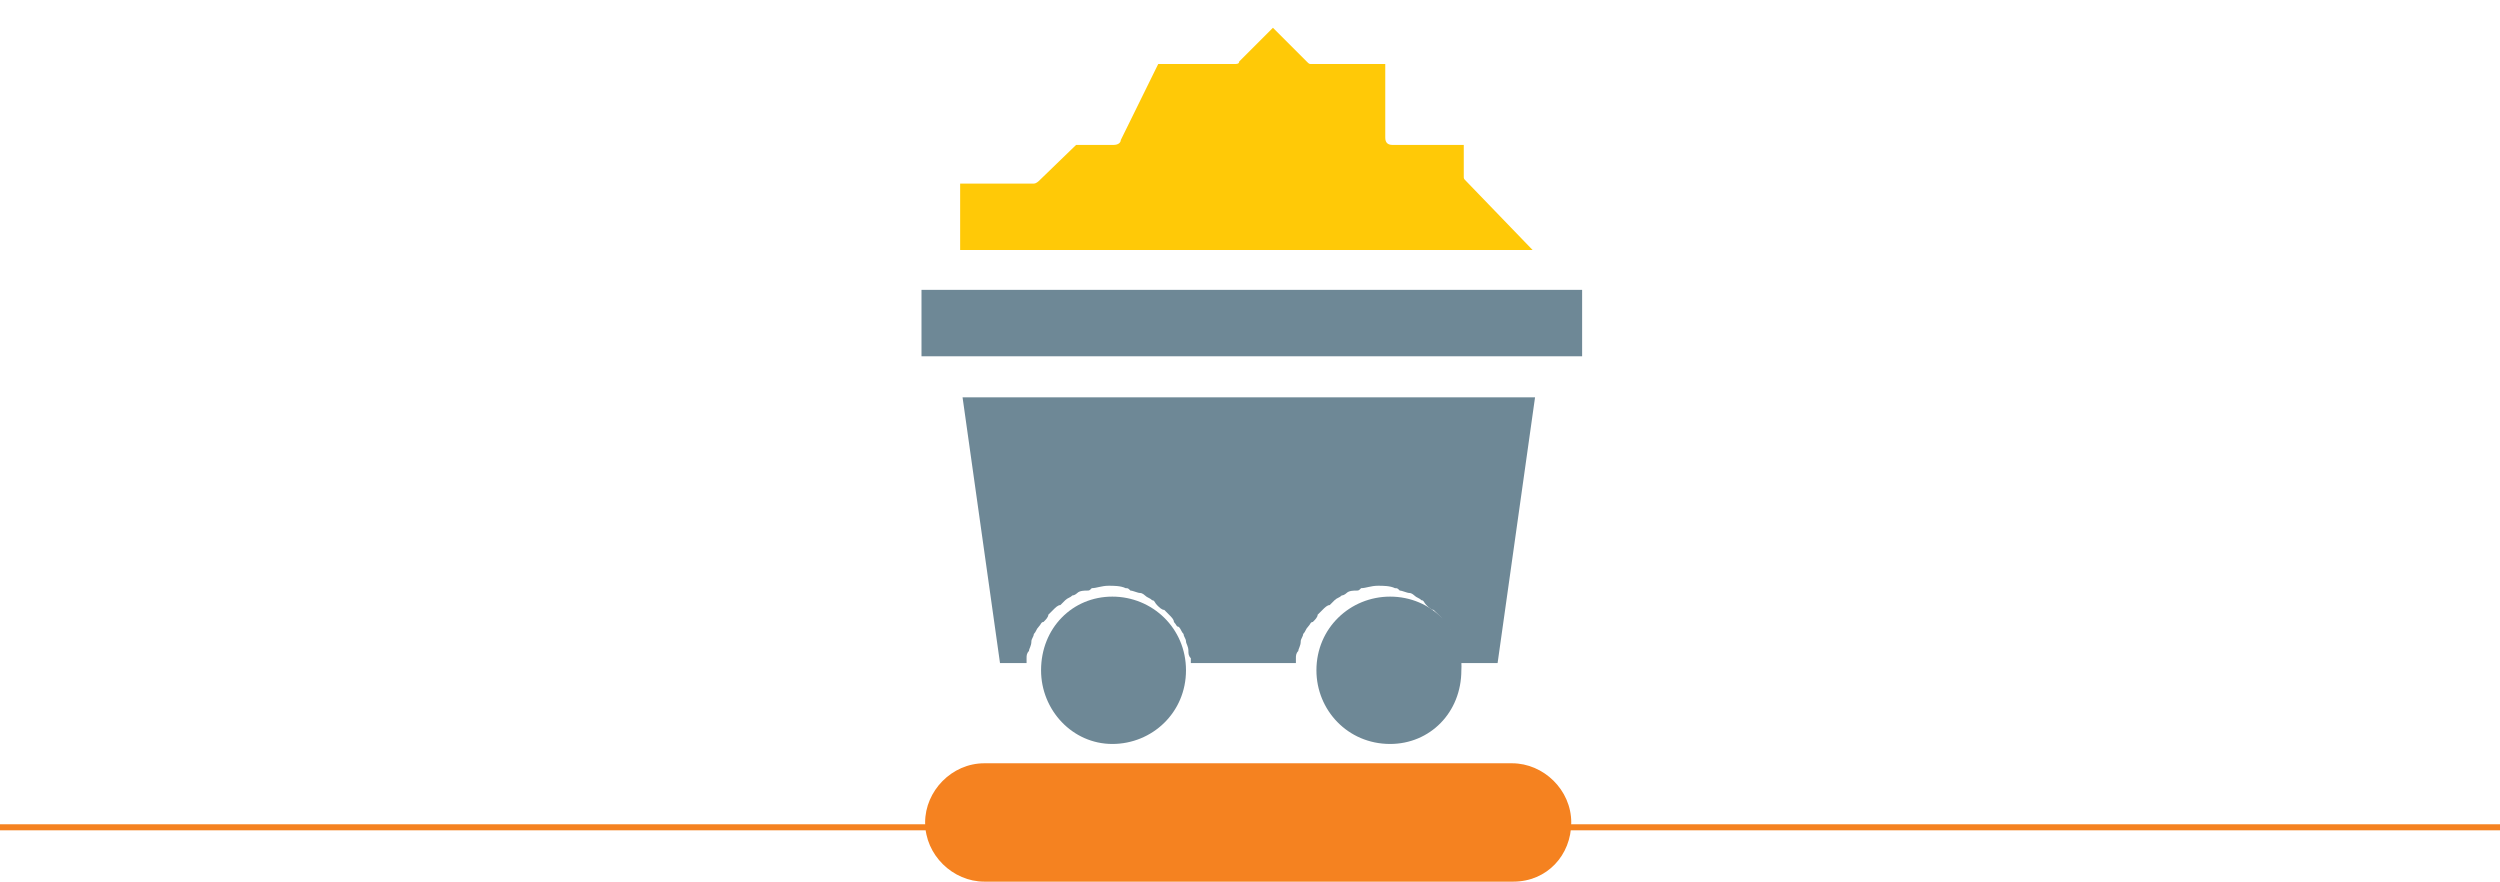 <?xml version="1.0" encoding="utf-8"?>
<!-- Generator: Adobe Illustrator 27.8.1, SVG Export Plug-In . SVG Version: 6.00 Build 0)  -->
<svg version="1.1" id="Layer_1" xmlns="http://www.w3.org/2000/svg" xmlns:xlink="http://www.w3.org/1999/xlink" x="0px" y="0px"
	 viewBox="0 0 207 73" style="enable-background:new 0 0 207 73;" xml:space="preserve">
<style type="text/css">
	.st0{fill:none;stroke:#F58220;stroke-width:0.5;stroke-miterlimit:10;}
	.st1{fill:#F58220;}
	.st2{fill:#6E8896;}
	.st3{fill:#FFC907;}
</style>
<g>
	<line class="st0" x1="0" y1="68.5" x2="207" y2="68.5"/>
	<path class="st1" d="M125.3,73H81.5c-2.6,0-4.9-2.2-4.9-4.9c0-2.6,2.2-4.9,4.9-4.9h43.7c2.6,0,4.9,2.2,4.9,4.9S128.1,73,125.3,73"
		/>
	<path class="st2" d="M82.8,54.9H85c0-0.2,0-0.4,0-0.4c0-0.2,0-0.4,0.2-0.6c0-0.2,0.2-0.4,0.2-0.8c0-0.2,0.2-0.4,0.2-0.6
		c0.2-0.2,0.2-0.4,0.4-0.6c0.2-0.2,0.2-0.4,0.4-0.4c0.2-0.2,0.4-0.4,0.4-0.6c0.2-0.2,0.2-0.2,0.4-0.4c0.2-0.2,0.4-0.4,0.6-0.4
		c0.2-0.2,0.2-0.2,0.4-0.4c0.2-0.2,0.4-0.2,0.6-0.4c0.2,0,0.4-0.2,0.4-0.2c0.2-0.2,0.6-0.2,0.8-0.2c0.2,0,0.2,0,0.4-0.2
		c0.4,0,0.8-0.2,1.4-0.2c0.4,0,1,0,1.4,0.2c0.2,0,0.2,0,0.4,0.2c0.2,0,0.6,0.2,0.8,0.2c0.2,0,0.4,0.2,0.4,0.2
		c0.2,0.2,0.4,0.2,0.6,0.4c0.2,0,0.2,0.2,0.4,0.4c0.2,0.2,0.4,0.4,0.6,0.4c0.2,0.2,0.2,0.2,0.4,0.4c0.2,0.2,0.4,0.4,0.4,0.6
		c0.2,0.2,0.2,0.4,0.4,0.4c0.2,0.2,0.2,0.4,0.4,0.6c0,0.2,0.2,0.4,0.2,0.6s0.2,0.4,0.2,0.8c0,0.2,0,0.4,0.2,0.6c0,0.2,0,0.4,0,0.4
		h8.7c0-0.2,0-0.4,0-0.4c0-0.2,0-0.4,0.2-0.6c0-0.2,0.2-0.4,0.2-0.8c0-0.2,0.2-0.4,0.2-0.6c0.2-0.2,0.2-0.4,0.4-0.6
		c0.2-0.2,0.2-0.4,0.4-0.4c0.2-0.2,0.4-0.4,0.4-0.6c0.2-0.2,0.2-0.2,0.4-0.4c0.2-0.2,0.4-0.4,0.6-0.4c0.2-0.2,0.2-0.2,0.4-0.4
		c0.2-0.2,0.4-0.2,0.6-0.4c0.2,0,0.4-0.2,0.4-0.2c0.2-0.2,0.6-0.2,0.8-0.2c0.2,0,0.2,0,0.4-0.2c0.4,0,0.8-0.2,1.4-0.2
		c0.4,0,1,0,1.4,0.2c0.2,0,0.2,0,0.4,0.2c0.2,0,0.6,0.2,0.8,0.2c0.2,0,0.4,0.2,0.4,0.2c0.2,0.2,0.4,0.2,0.6,0.4
		c0.2,0,0.2,0.2,0.4,0.4c0.2,0.2,0.4,0.4,0.6,0.4c0.2,0.2,0.2,0.2,0.4,0.4c0.2,0.2,0.4,0.4,0.4,0.6c0.2,0.2,0.2,0.4,0.4,0.4
		c0.2,0.2,0.2,0.4,0.4,0.6c0,0.2,0.2,0.4,0.2,0.6s0.2,0.4,0.2,0.8c0,0.2,0,0.4,0.2,0.6c0,0.2,0,0.4,0,0.4h3.1l3.1-22H79.7L82.8,54.9
		z"/>
	<path class="st2" d="M92.1,49.4c-3.3,0-5.9,2.6-5.9,6.1c0,3.3,2.6,6.1,5.9,6.1c3.3,0,6.1-2.6,6.1-6.1S95.4,49.4,92.1,49.4"/>
	<path class="st2" d="M115.1,49.4c-3.3,0-6.1,2.6-6.1,6.1c0,3.3,2.6,6.1,6.1,6.1c3.3,0,5.9-2.6,5.9-6.1
		C121.2,52.1,118.5,49.4,115.1,49.4"/>
	<rect x="76.3" y="24" class="st2" width="54.7" height="5.5"/>
	<path class="st3" d="M121.4,15c-0.2-0.2-0.2-0.2-0.2-0.4V12h-5.9c-0.4,0-0.6-0.2-0.6-0.6V5.3h-6.1c-0.2,0-0.2,0-0.4-0.2l-2.8-2.8
		l-2.8,2.8c0,0.2-0.2,0.2-0.4,0.2h-6.3l-3.1,6.3c0,0.2-0.2,0.4-0.6,0.4h-3.1L86,15c0,0-0.2,0.2-0.4,0.2h-6.1v5.5h47.4L121.4,15z"/>
</g>
</svg>
